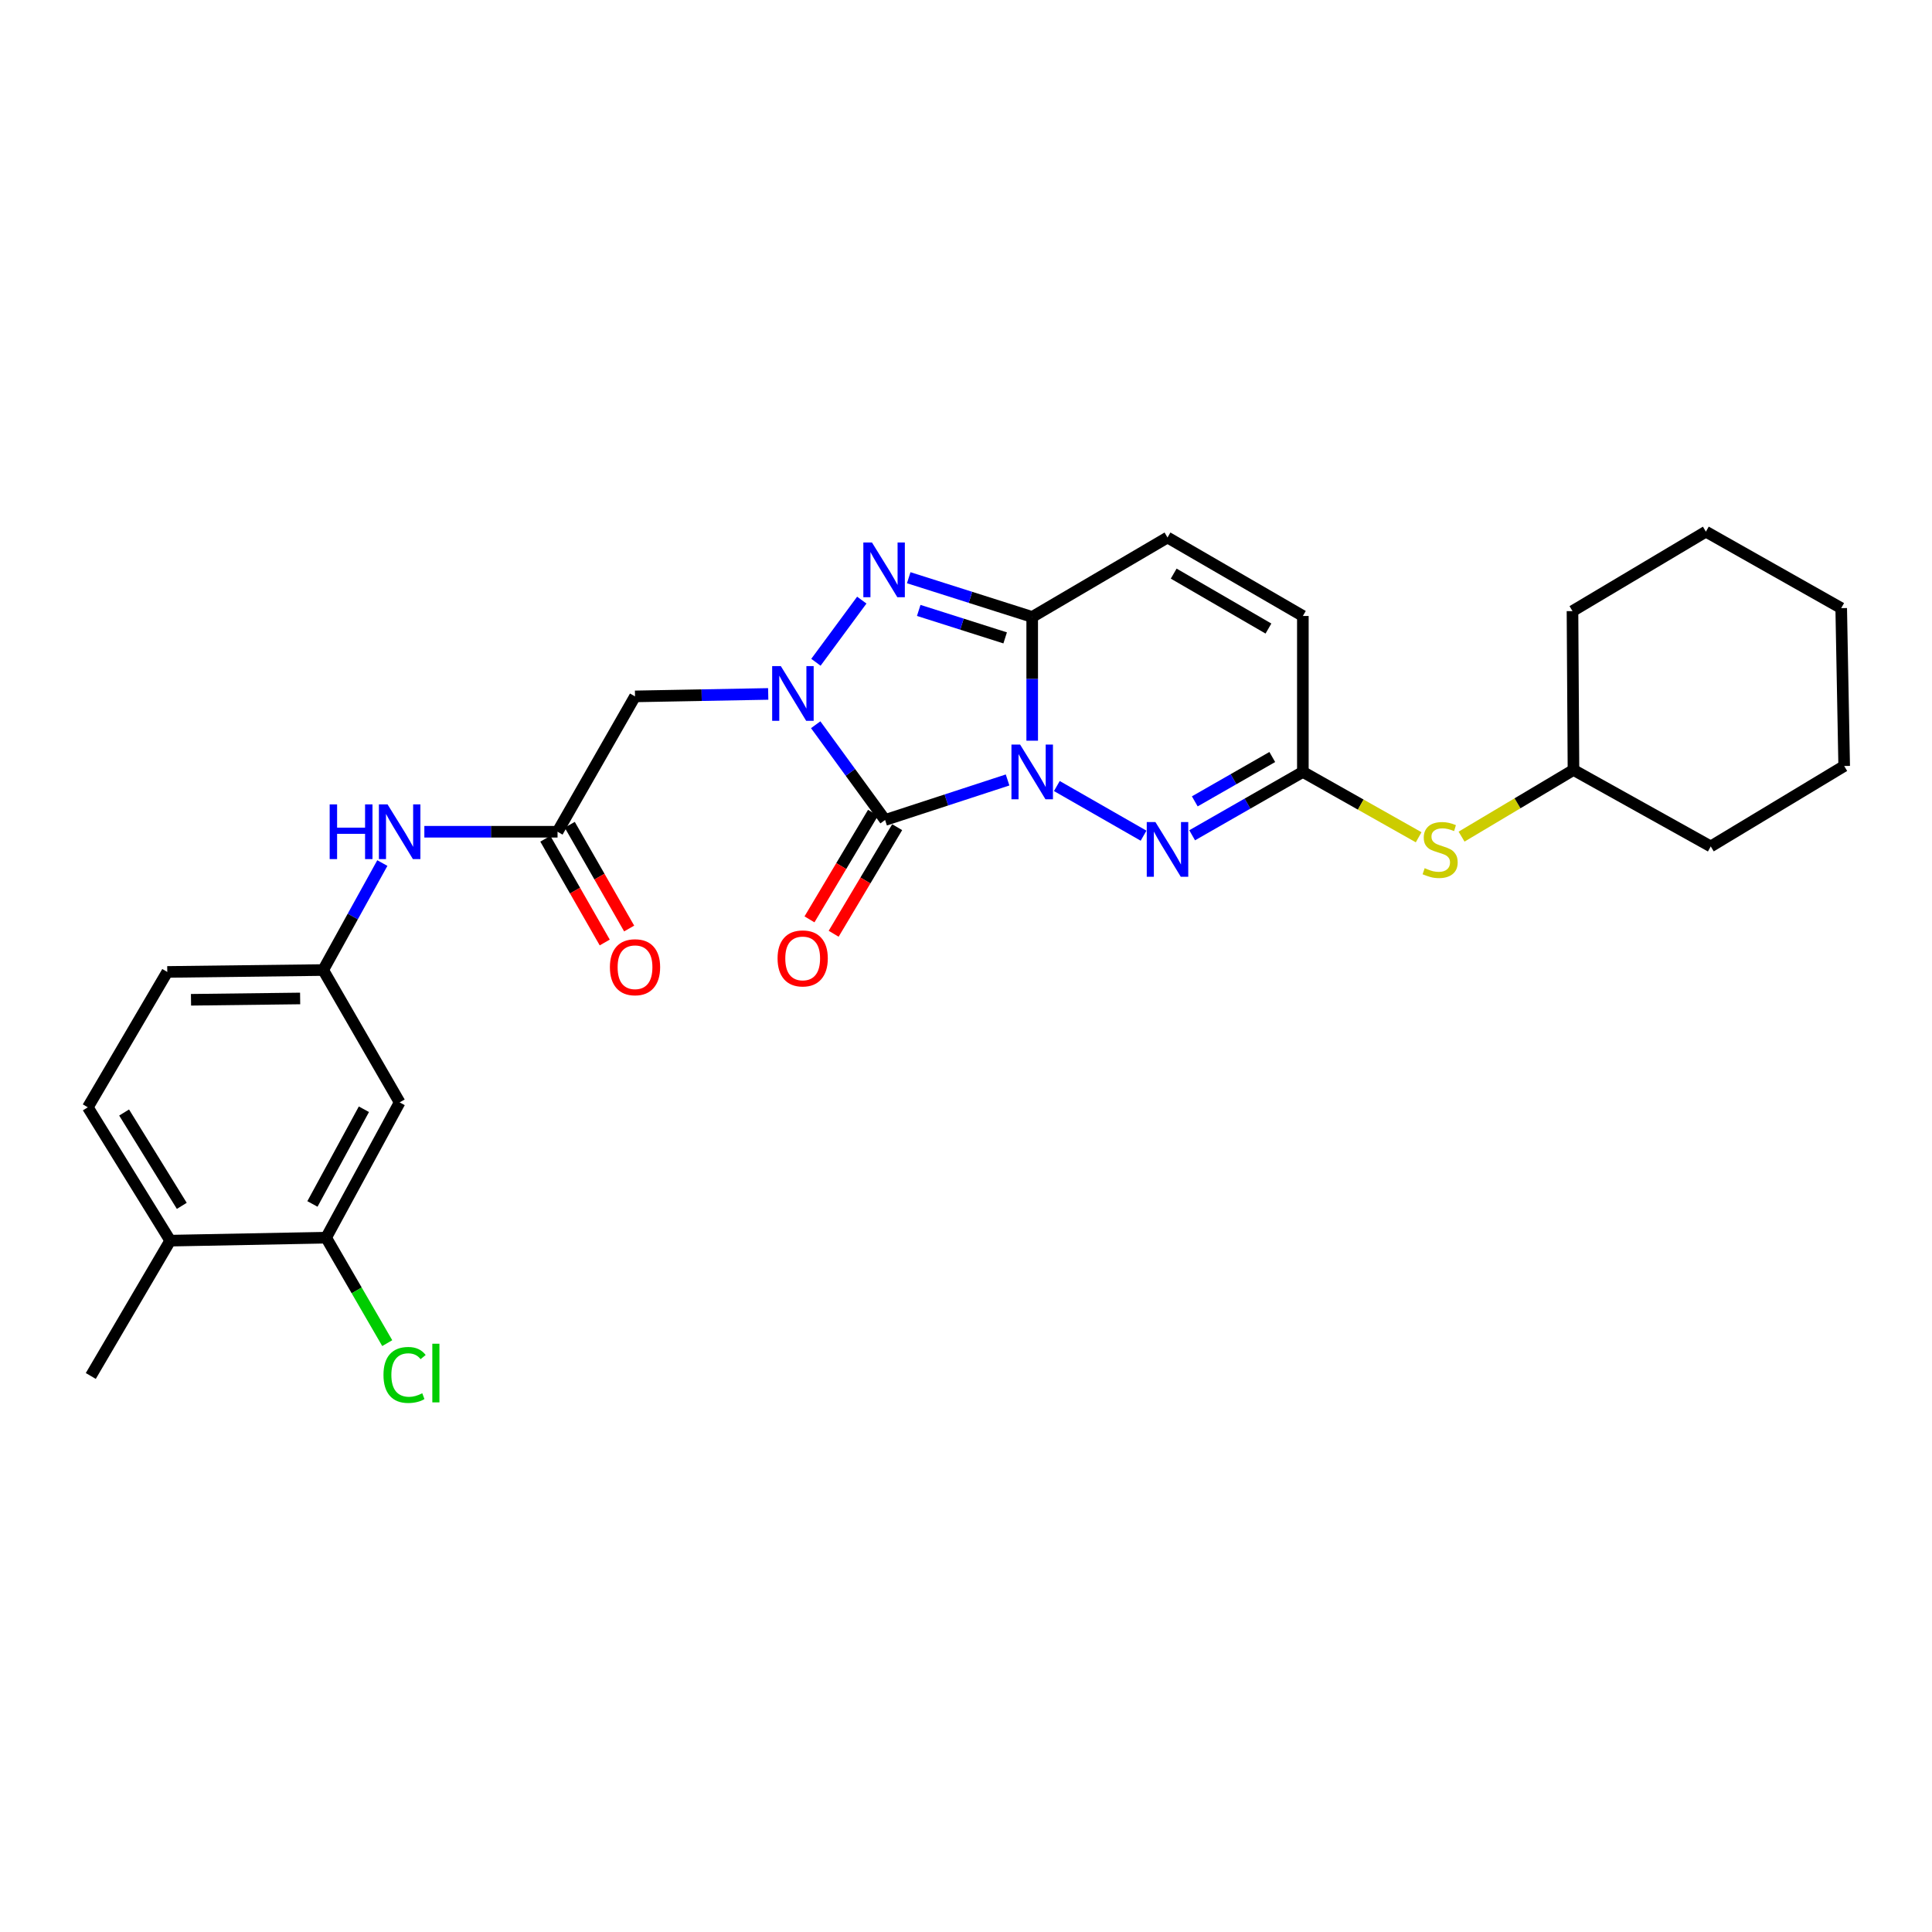 <?xml version='1.0' encoding='iso-8859-1'?>
<svg version='1.1' baseProfile='full'
              xmlns='http://www.w3.org/2000/svg'
                      xmlns:rdkit='http://www.rdkit.org/xml'
                      xmlns:xlink='http://www.w3.org/1999/xlink'
                  xml:space='preserve'
width='1000px' height='1000px' viewBox='0 0 1000 1000'>
<!-- END OF HEADER -->
<rect style='opacity:1.0;fill:#FFFFFF;stroke:none' width='1000' height='1000' x='0' y='0'> </rect>
<path class='bond-0' d='M 521.522,403.71 L 489.822,414.064' style='fill:none;fill-rule:evenodd;stroke:#0000FF;stroke-width:6px;stroke-linecap:butt;stroke-linejoin:miter;stroke-opacity:1' />
<path class='bond-0' d='M 489.822,414.064 L 458.122,424.419' style='fill:none;fill-rule:evenodd;stroke:#000000;stroke-width:6px;stroke-linecap:butt;stroke-linejoin:miter;stroke-opacity:1' />
<path class='bond-2' d='M 534.265,383.382 L 534.265,351.358' style='fill:none;fill-rule:evenodd;stroke:#0000FF;stroke-width:6px;stroke-linecap:butt;stroke-linejoin:miter;stroke-opacity:1' />
<path class='bond-2' d='M 534.265,351.358 L 534.265,319.334' style='fill:none;fill-rule:evenodd;stroke:#000000;stroke-width:6px;stroke-linecap:butt;stroke-linejoin:miter;stroke-opacity:1' />
<path class='bond-4' d='M 547.022,406.852 L 591.909,432.552' style='fill:none;fill-rule:evenodd;stroke:#0000FF;stroke-width:6px;stroke-linecap:butt;stroke-linejoin:miter;stroke-opacity:1' />
<path class='bond-1' d='M 458.122,424.419 L 440.162,399.772' style='fill:none;fill-rule:evenodd;stroke:#000000;stroke-width:6px;stroke-linecap:butt;stroke-linejoin:miter;stroke-opacity:1' />
<path class='bond-1' d='M 440.162,399.772 L 422.203,375.125' style='fill:none;fill-rule:evenodd;stroke:#0000FF;stroke-width:6px;stroke-linecap:butt;stroke-linejoin:miter;stroke-opacity:1' />
<path class='bond-10' d='M 451.866,420.691 L 435.427,448.275' style='fill:none;fill-rule:evenodd;stroke:#000000;stroke-width:6px;stroke-linecap:butt;stroke-linejoin:miter;stroke-opacity:1' />
<path class='bond-10' d='M 435.427,448.275 L 418.987,475.86' style='fill:none;fill-rule:evenodd;stroke:#FF0000;stroke-width:6px;stroke-linecap:butt;stroke-linejoin:miter;stroke-opacity:1' />
<path class='bond-10' d='M 464.377,428.147 L 447.937,455.731' style='fill:none;fill-rule:evenodd;stroke:#000000;stroke-width:6px;stroke-linecap:butt;stroke-linejoin:miter;stroke-opacity:1' />
<path class='bond-10' d='M 447.937,455.731 L 431.497,483.316' style='fill:none;fill-rule:evenodd;stroke:#FF0000;stroke-width:6px;stroke-linecap:butt;stroke-linejoin:miter;stroke-opacity:1' />
<path class='bond-5' d='M 397.626,359.176 L 363.155,359.814' style='fill:none;fill-rule:evenodd;stroke:#0000FF;stroke-width:6px;stroke-linecap:butt;stroke-linejoin:miter;stroke-opacity:1' />
<path class='bond-5' d='M 363.155,359.814 L 328.684,360.452' style='fill:none;fill-rule:evenodd;stroke:#000000;stroke-width:6px;stroke-linecap:butt;stroke-linejoin:miter;stroke-opacity:1' />
<path class='bond-28' d='M 422.323,342.792 L 446.061,310.618' style='fill:none;fill-rule:evenodd;stroke:#0000FF;stroke-width:6px;stroke-linecap:butt;stroke-linejoin:miter;stroke-opacity:1' />
<path class='bond-3' d='M 534.265,319.334 L 502.31,309.18' style='fill:none;fill-rule:evenodd;stroke:#000000;stroke-width:6px;stroke-linecap:butt;stroke-linejoin:miter;stroke-opacity:1' />
<path class='bond-3' d='M 502.31,309.18 L 470.355,299.025' style='fill:none;fill-rule:evenodd;stroke:#0000FF;stroke-width:6px;stroke-linecap:butt;stroke-linejoin:miter;stroke-opacity:1' />
<path class='bond-3' d='M 520.268,330.168 L 497.899,323.059' style='fill:none;fill-rule:evenodd;stroke:#000000;stroke-width:6px;stroke-linecap:butt;stroke-linejoin:miter;stroke-opacity:1' />
<path class='bond-3' d='M 497.899,323.059 L 475.531,315.951' style='fill:none;fill-rule:evenodd;stroke:#0000FF;stroke-width:6px;stroke-linecap:butt;stroke-linejoin:miter;stroke-opacity:1' />
<path class='bond-7' d='M 534.265,319.334 L 604.299,278.209' style='fill:none;fill-rule:evenodd;stroke:#000000;stroke-width:6px;stroke-linecap:butt;stroke-linejoin:miter;stroke-opacity:1' />
<path class='bond-6' d='M 617.058,432.344 L 645.708,415.946' style='fill:none;fill-rule:evenodd;stroke:#0000FF;stroke-width:6px;stroke-linecap:butt;stroke-linejoin:miter;stroke-opacity:1' />
<path class='bond-6' d='M 645.708,415.946 L 674.358,399.547' style='fill:none;fill-rule:evenodd;stroke:#000000;stroke-width:6px;stroke-linecap:butt;stroke-linejoin:miter;stroke-opacity:1' />
<path class='bond-6' d='M 618.418,414.785 L 638.474,403.306' style='fill:none;fill-rule:evenodd;stroke:#0000FF;stroke-width:6px;stroke-linecap:butt;stroke-linejoin:miter;stroke-opacity:1' />
<path class='bond-6' d='M 638.474,403.306 L 658.529,391.827' style='fill:none;fill-rule:evenodd;stroke:#000000;stroke-width:6px;stroke-linecap:butt;stroke-linejoin:miter;stroke-opacity:1' />
<path class='bond-8' d='M 328.684,360.452 L 288.585,430.511' style='fill:none;fill-rule:evenodd;stroke:#000000;stroke-width:6px;stroke-linecap:butt;stroke-linejoin:miter;stroke-opacity:1' />
<path class='bond-9' d='M 674.358,399.547 L 674.358,318.833' style='fill:none;fill-rule:evenodd;stroke:#000000;stroke-width:6px;stroke-linecap:butt;stroke-linejoin:miter;stroke-opacity:1' />
<path class='bond-14' d='M 674.358,399.547 L 704.326,416.459' style='fill:none;fill-rule:evenodd;stroke:#000000;stroke-width:6px;stroke-linecap:butt;stroke-linejoin:miter;stroke-opacity:1' />
<path class='bond-14' d='M 704.326,416.459 L 734.293,433.371' style='fill:none;fill-rule:evenodd;stroke:#CCCC00;stroke-width:6px;stroke-linecap:butt;stroke-linejoin:miter;stroke-opacity:1' />
<path class='bond-29' d='M 604.299,278.209 L 674.358,318.833' style='fill:none;fill-rule:evenodd;stroke:#000000;stroke-width:6px;stroke-linecap:butt;stroke-linejoin:miter;stroke-opacity:1' />
<path class='bond-29' d='M 607.503,296.901 L 656.544,325.338' style='fill:none;fill-rule:evenodd;stroke:#000000;stroke-width:6px;stroke-linecap:butt;stroke-linejoin:miter;stroke-opacity:1' />
<path class='bond-13' d='M 288.585,430.511 L 254.114,430.511' style='fill:none;fill-rule:evenodd;stroke:#000000;stroke-width:6px;stroke-linecap:butt;stroke-linejoin:miter;stroke-opacity:1' />
<path class='bond-13' d='M 254.114,430.511 L 219.643,430.511' style='fill:none;fill-rule:evenodd;stroke:#0000FF;stroke-width:6px;stroke-linecap:butt;stroke-linejoin:miter;stroke-opacity:1' />
<path class='bond-17' d='M 282.266,434.129 L 297.639,460.982' style='fill:none;fill-rule:evenodd;stroke:#000000;stroke-width:6px;stroke-linecap:butt;stroke-linejoin:miter;stroke-opacity:1' />
<path class='bond-17' d='M 297.639,460.982 L 313.011,487.834' style='fill:none;fill-rule:evenodd;stroke:#FF0000;stroke-width:6px;stroke-linecap:butt;stroke-linejoin:miter;stroke-opacity:1' />
<path class='bond-17' d='M 294.905,426.893 L 310.278,453.746' style='fill:none;fill-rule:evenodd;stroke:#000000;stroke-width:6px;stroke-linecap:butt;stroke-linejoin:miter;stroke-opacity:1' />
<path class='bond-17' d='M 310.278,453.746 L 325.65,480.598' style='fill:none;fill-rule:evenodd;stroke:#FF0000;stroke-width:6px;stroke-linecap:butt;stroke-linejoin:miter;stroke-opacity:1' />
<path class='bond-11' d='M 168.808,640.623 L 206.859,570.597' style='fill:none;fill-rule:evenodd;stroke:#000000;stroke-width:6px;stroke-linecap:butt;stroke-linejoin:miter;stroke-opacity:1' />
<path class='bond-11' d='M 161.719,623.166 L 188.355,574.147' style='fill:none;fill-rule:evenodd;stroke:#000000;stroke-width:6px;stroke-linecap:butt;stroke-linejoin:miter;stroke-opacity:1' />
<path class='bond-19' d='M 168.808,640.623 L 184.622,667.914' style='fill:none;fill-rule:evenodd;stroke:#000000;stroke-width:6px;stroke-linecap:butt;stroke-linejoin:miter;stroke-opacity:1' />
<path class='bond-19' d='M 184.622,667.914 L 200.436,695.206' style='fill:none;fill-rule:evenodd;stroke:#00CC00;stroke-width:6px;stroke-linecap:butt;stroke-linejoin:miter;stroke-opacity:1' />
<path class='bond-31' d='M 168.808,640.623 L 88.102,642.16' style='fill:none;fill-rule:evenodd;stroke:#000000;stroke-width:6px;stroke-linecap:butt;stroke-linejoin:miter;stroke-opacity:1' />
<path class='bond-12' d='M 206.859,570.597 L 167.279,502.091' style='fill:none;fill-rule:evenodd;stroke:#000000;stroke-width:6px;stroke-linecap:butt;stroke-linejoin:miter;stroke-opacity:1' />
<path class='bond-15' d='M 197.899,446.716 L 182.589,474.404' style='fill:none;fill-rule:evenodd;stroke:#0000FF;stroke-width:6px;stroke-linecap:butt;stroke-linejoin:miter;stroke-opacity:1' />
<path class='bond-15' d='M 182.589,474.404 L 167.279,502.091' style='fill:none;fill-rule:evenodd;stroke:#000000;stroke-width:6px;stroke-linecap:butt;stroke-linejoin:miter;stroke-opacity:1' />
<path class='bond-21' d='M 756.501,433.038 L 785.464,415.779' style='fill:none;fill-rule:evenodd;stroke:#CCCC00;stroke-width:6px;stroke-linecap:butt;stroke-linejoin:miter;stroke-opacity:1' />
<path class='bond-21' d='M 785.464,415.779 L 814.428,398.52' style='fill:none;fill-rule:evenodd;stroke:#000000;stroke-width:6px;stroke-linecap:butt;stroke-linejoin:miter;stroke-opacity:1' />
<path class='bond-20' d='M 167.279,502.091 L 86.581,503.07' style='fill:none;fill-rule:evenodd;stroke:#000000;stroke-width:6px;stroke-linecap:butt;stroke-linejoin:miter;stroke-opacity:1' />
<path class='bond-20' d='M 155.351,516.801 L 98.862,517.486' style='fill:none;fill-rule:evenodd;stroke:#000000;stroke-width:6px;stroke-linecap:butt;stroke-linejoin:miter;stroke-opacity:1' />
<path class='bond-16' d='M 88.102,642.16 L 45.455,573.137' style='fill:none;fill-rule:evenodd;stroke:#000000;stroke-width:6px;stroke-linecap:butt;stroke-linejoin:miter;stroke-opacity:1' />
<path class='bond-16' d='M 94.094,624.152 L 64.241,575.836' style='fill:none;fill-rule:evenodd;stroke:#000000;stroke-width:6px;stroke-linecap:butt;stroke-linejoin:miter;stroke-opacity:1' />
<path class='bond-22' d='M 88.102,642.16 L 46.992,712.203' style='fill:none;fill-rule:evenodd;stroke:#000000;stroke-width:6px;stroke-linecap:butt;stroke-linejoin:miter;stroke-opacity:1' />
<path class='bond-18' d='M 45.455,573.137 L 86.581,503.07' style='fill:none;fill-rule:evenodd;stroke:#000000;stroke-width:6px;stroke-linecap:butt;stroke-linejoin:miter;stroke-opacity:1' />
<path class='bond-23' d='M 814.428,398.52 L 885.482,438.109' style='fill:none;fill-rule:evenodd;stroke:#000000;stroke-width:6px;stroke-linecap:butt;stroke-linejoin:miter;stroke-opacity:1' />
<path class='bond-24' d='M 814.428,398.52 L 813.918,316.308' style='fill:none;fill-rule:evenodd;stroke:#000000;stroke-width:6px;stroke-linecap:butt;stroke-linejoin:miter;stroke-opacity:1' />
<path class='bond-25' d='M 885.482,438.109 L 954.545,396.481' style='fill:none;fill-rule:evenodd;stroke:#000000;stroke-width:6px;stroke-linecap:butt;stroke-linejoin:miter;stroke-opacity:1' />
<path class='bond-26' d='M 813.918,316.308 L 882.965,275.183' style='fill:none;fill-rule:evenodd;stroke:#000000;stroke-width:6px;stroke-linecap:butt;stroke-linejoin:miter;stroke-opacity:1' />
<path class='bond-30' d='M 954.545,396.481 L 953.008,314.771' style='fill:none;fill-rule:evenodd;stroke:#000000;stroke-width:6px;stroke-linecap:butt;stroke-linejoin:miter;stroke-opacity:1' />
<path class='bond-27' d='M 882.965,275.183 L 953.008,314.771' style='fill:none;fill-rule:evenodd;stroke:#000000;stroke-width:6px;stroke-linecap:butt;stroke-linejoin:miter;stroke-opacity:1' />
<path  class='atom-0' d='M 528.005 385.387
L 537.285 400.387
Q 538.205 401.867, 539.685 404.547
Q 541.165 407.227, 541.245 407.387
L 541.245 385.387
L 545.005 385.387
L 545.005 413.707
L 541.125 413.707
L 531.165 397.307
Q 530.005 395.387, 528.765 393.187
Q 527.565 390.987, 527.205 390.307
L 527.205 413.707
L 523.525 413.707
L 523.525 385.387
L 528.005 385.387
' fill='#0000FF'/>
<path  class='atom-2' d='M 404.15 344.779
L 413.43 359.779
Q 414.35 361.259, 415.83 363.939
Q 417.31 366.619, 417.39 366.779
L 417.39 344.779
L 421.15 344.779
L 421.15 373.099
L 417.27 373.099
L 407.31 356.699
Q 406.15 354.779, 404.91 352.579
Q 403.71 350.379, 403.35 349.699
L 403.35 373.099
L 399.67 373.099
L 399.67 344.779
L 404.15 344.779
' fill='#0000FF'/>
<path  class='atom-4' d='M 451.344 280.813
L 460.624 295.813
Q 461.544 297.293, 463.024 299.973
Q 464.504 302.653, 464.584 302.813
L 464.584 280.813
L 468.344 280.813
L 468.344 309.133
L 464.464 309.133
L 454.504 292.733
Q 453.344 290.813, 452.104 288.613
Q 450.904 286.413, 450.544 285.733
L 450.544 309.133
L 446.864 309.133
L 446.864 280.813
L 451.344 280.813
' fill='#0000FF'/>
<path  class='atom-5' d='M 598.039 425.486
L 607.319 440.486
Q 608.239 441.966, 609.719 444.646
Q 611.199 447.326, 611.279 447.486
L 611.279 425.486
L 615.039 425.486
L 615.039 453.806
L 611.159 453.806
L 601.199 437.406
Q 600.039 435.486, 598.799 433.286
Q 597.599 431.086, 597.239 430.406
L 597.239 453.806
L 593.559 453.806
L 593.559 425.486
L 598.039 425.486
' fill='#0000FF'/>
<path  class='atom-11' d='M 402.467 496.071
Q 402.467 489.271, 405.827 485.471
Q 409.187 481.671, 415.467 481.671
Q 421.747 481.671, 425.107 485.471
Q 428.467 489.271, 428.467 496.071
Q 428.467 502.951, 425.067 506.871
Q 421.667 510.751, 415.467 510.751
Q 409.227 510.751, 405.827 506.871
Q 402.467 502.991, 402.467 496.071
M 415.467 507.551
Q 419.787 507.551, 422.107 504.671
Q 424.467 501.751, 424.467 496.071
Q 424.467 490.511, 422.107 487.711
Q 419.787 484.871, 415.467 484.871
Q 411.147 484.871, 408.787 487.671
Q 406.467 490.471, 406.467 496.071
Q 406.467 501.791, 408.787 504.671
Q 411.147 507.551, 415.467 507.551
' fill='#FF0000'/>
<path  class='atom-14' d='M 170.639 416.351
L 174.479 416.351
L 174.479 428.391
L 188.959 428.391
L 188.959 416.351
L 192.799 416.351
L 192.799 444.671
L 188.959 444.671
L 188.959 431.591
L 174.479 431.591
L 174.479 444.671
L 170.639 444.671
L 170.639 416.351
' fill='#0000FF'/>
<path  class='atom-14' d='M 200.599 416.351
L 209.879 431.351
Q 210.799 432.831, 212.279 435.511
Q 213.759 438.191, 213.839 438.351
L 213.839 416.351
L 217.599 416.351
L 217.599 444.671
L 213.719 444.671
L 203.759 428.271
Q 202.599 426.351, 201.359 424.151
Q 200.159 421.951, 199.799 421.271
L 199.799 444.671
L 196.119 444.671
L 196.119 416.351
L 200.599 416.351
' fill='#0000FF'/>
<path  class='atom-15' d='M 737.412 449.366
Q 737.732 449.486, 739.052 450.046
Q 740.372 450.606, 741.812 450.966
Q 743.292 451.286, 744.732 451.286
Q 747.412 451.286, 748.972 450.006
Q 750.532 448.686, 750.532 446.406
Q 750.532 444.846, 749.732 443.886
Q 748.972 442.926, 747.772 442.406
Q 746.572 441.886, 744.572 441.286
Q 742.052 440.526, 740.532 439.806
Q 739.052 439.086, 737.972 437.566
Q 736.932 436.046, 736.932 433.486
Q 736.932 429.926, 739.332 427.726
Q 741.772 425.526, 746.572 425.526
Q 749.852 425.526, 753.572 427.086
L 752.652 430.166
Q 749.252 428.766, 746.692 428.766
Q 743.932 428.766, 742.412 429.926
Q 740.892 431.046, 740.932 433.006
Q 740.932 434.526, 741.692 435.446
Q 742.492 436.366, 743.612 436.886
Q 744.772 437.406, 746.692 438.006
Q 749.252 438.806, 750.772 439.606
Q 752.292 440.406, 753.372 442.046
Q 754.492 443.646, 754.492 446.406
Q 754.492 450.326, 751.852 452.446
Q 749.252 454.526, 744.892 454.526
Q 742.372 454.526, 740.452 453.966
Q 738.572 453.446, 736.332 452.526
L 737.412 449.366
' fill='#CCCC00'/>
<path  class='atom-18' d='M 315.684 500.634
Q 315.684 493.834, 319.044 490.034
Q 322.404 486.234, 328.684 486.234
Q 334.964 486.234, 338.324 490.034
Q 341.684 493.834, 341.684 500.634
Q 341.684 507.514, 338.284 511.434
Q 334.884 515.314, 328.684 515.314
Q 322.444 515.314, 319.044 511.434
Q 315.684 507.554, 315.684 500.634
M 328.684 512.114
Q 333.004 512.114, 335.324 509.234
Q 337.684 506.314, 337.684 500.634
Q 337.684 495.074, 335.324 492.274
Q 333.004 489.434, 328.684 489.434
Q 324.364 489.434, 322.004 492.234
Q 319.684 495.034, 319.684 500.634
Q 319.684 506.354, 322.004 509.234
Q 324.364 512.114, 328.684 512.114
' fill='#FF0000'/>
<path  class='atom-20' d='M 198.488 711.67
Q 198.488 704.63, 201.768 700.95
Q 205.088 697.23, 211.368 697.23
Q 217.208 697.23, 220.328 701.35
L 217.688 703.51
Q 215.408 700.51, 211.368 700.51
Q 207.088 700.51, 204.808 703.39
Q 202.568 706.23, 202.568 711.67
Q 202.568 717.27, 204.888 720.15
Q 207.248 723.03, 211.808 723.03
Q 214.928 723.03, 218.568 721.15
L 219.688 724.15
Q 218.208 725.11, 215.968 725.67
Q 213.728 726.23, 211.248 726.23
Q 205.088 726.23, 201.768 722.47
Q 198.488 718.71, 198.488 711.67
' fill='#00CC00'/>
<path  class='atom-20' d='M 223.768 695.51
L 227.448 695.51
L 227.448 725.87
L 223.768 725.87
L 223.768 695.51
' fill='#00CC00'/>
</svg>
